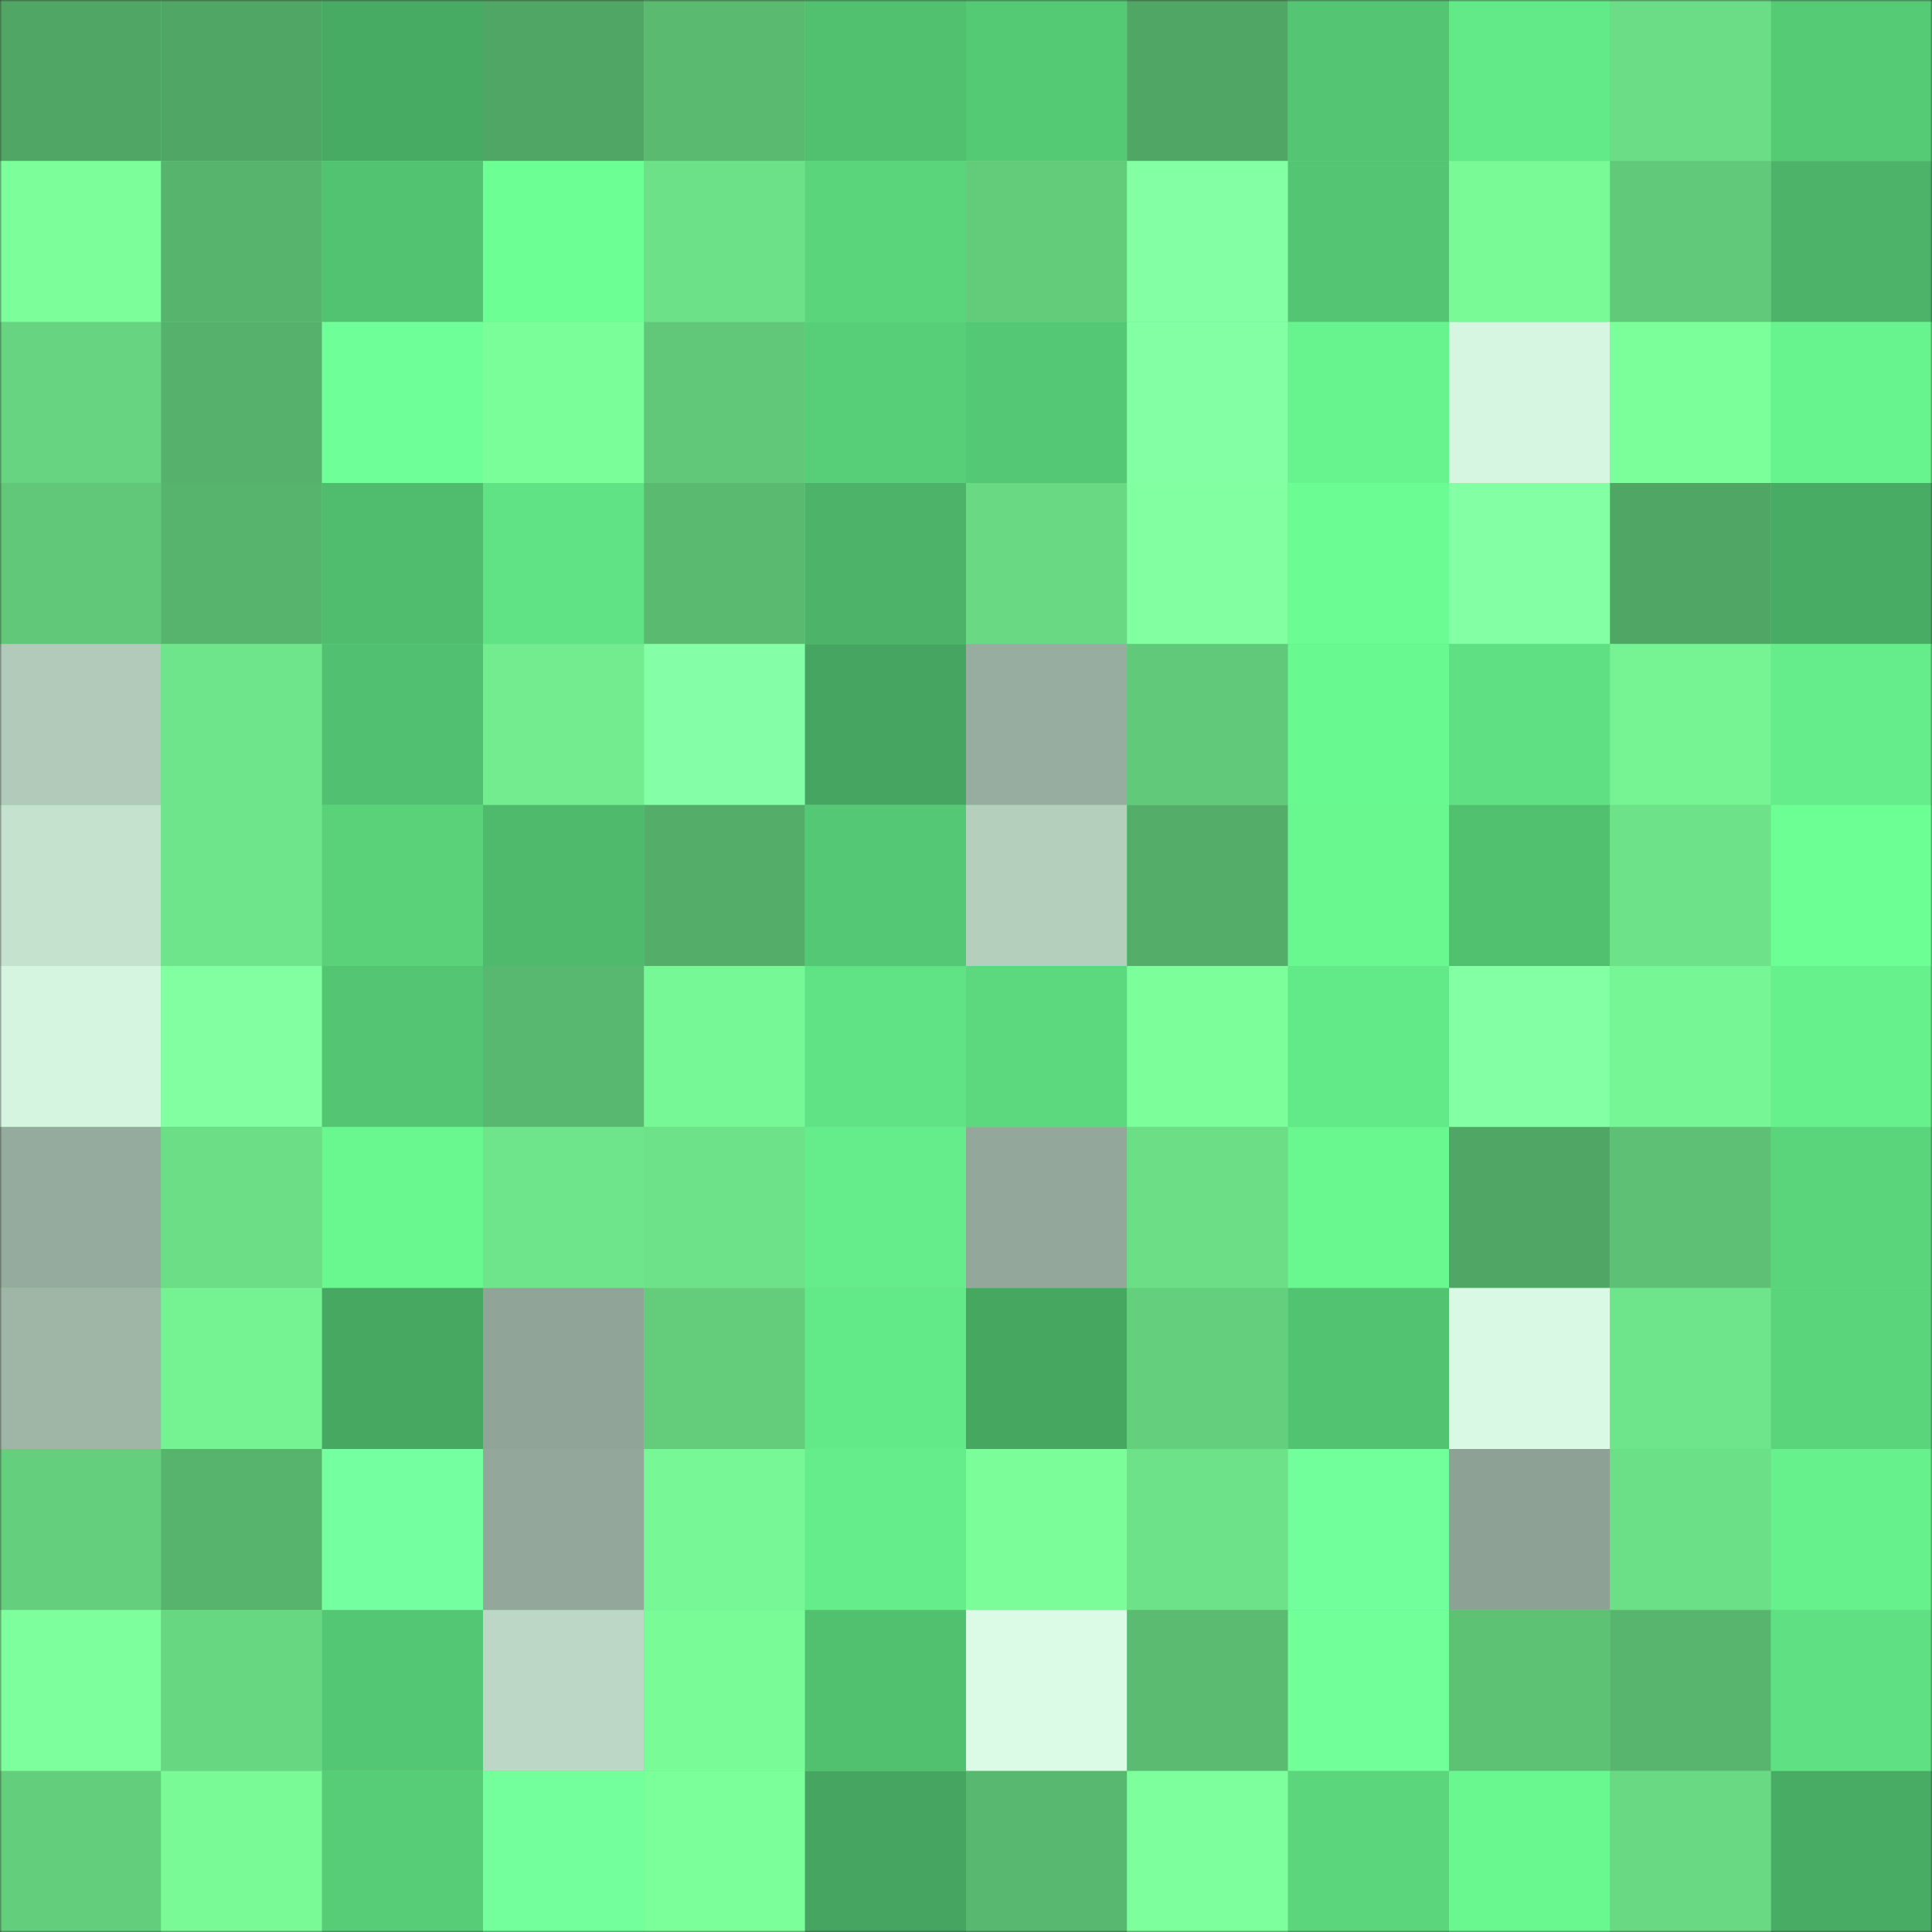 <svg viewBox="0 0 480 480" fill="none" role="img" xmlns="http://www.w3.org/2000/svg" width="240" height="240"><rect x="0" y="0" width="480" height="480" fill="#333333" stroke="none"/><mask id="1752217528" maskUnits="userSpaceOnUse" x="0" y="0" width="480" height="480"><rect width="480" height="480" fill="#FFFFFF"></rect></mask><g mask="url(#1752217528)"><rect width="480" height="480" fill="#6bde86"></rect><rect x="0" y="0" width="40" height="40" fill="#50a765"></rect><rect x="40" y="0" width="40" height="40" fill="#50a765"></rect><rect x="80" y="0" width="40" height="40" fill="#48ab63"></rect><rect x="120" y="0" width="40" height="40" fill="#50a765"></rect><rect x="160" y="0" width="40" height="40" fill="#5aba70"></rect><rect x="200" y="0" width="40" height="40" fill="#51c170"></rect><rect x="240" y="0" width="40" height="40" fill="#55ca75"></rect><rect x="280" y="0" width="40" height="40" fill="#50a765"></rect><rect x="320" y="0" width="40" height="40" fill="#54c673"></rect><rect x="360" y="0" width="40" height="40" fill="#63ea88"></rect><rect x="400" y="0" width="40" height="40" fill="#6bdd86"></rect><rect x="440" y="0" width="40" height="40" fill="#56cb76"></rect><rect x="0" y="40" width="40" height="40" fill="#7cff9b"></rect><rect x="40" y="40" width="40" height="40" fill="#57b46d"></rect><rect x="80" y="40" width="40" height="40" fill="#52c371"></rect><rect x="120" y="40" width="40" height="40" fill="#6cff94"></rect><rect x="160" y="40" width="40" height="40" fill="#6de188"></rect><rect x="200" y="40" width="40" height="40" fill="#5ad57c"></rect><rect x="240" y="40" width="40" height="40" fill="#63cc7b"></rect><rect x="280" y="40" width="40" height="40" fill="#83ffa4"></rect><rect x="320" y="40" width="40" height="40" fill="#54c673"></rect><rect x="360" y="40" width="40" height="40" fill="#79fa97"></rect><rect x="400" y="40" width="40" height="40" fill="#61ca7a"></rect><rect x="440" y="40" width="40" height="40" fill="#4cb368"></rect><rect x="0" y="80" width="40" height="40" fill="#66d480"></rect><rect x="40" y="80" width="40" height="40" fill="#55b16b"></rect><rect x="80" y="80" width="40" height="40" fill="#6fff98"></rect><rect x="120" y="80" width="40" height="40" fill="#7afe99"></rect><rect x="160" y="80" width="40" height="40" fill="#61c879"></rect><rect x="200" y="80" width="40" height="40" fill="#57ce78"></rect><rect x="240" y="80" width="40" height="40" fill="#55c875"></rect><rect x="280" y="80" width="40" height="40" fill="#83ffa4"></rect><rect x="320" y="80" width="40" height="40" fill="#67f38d"></rect><rect x="360" y="80" width="40" height="40" fill="#d7f6e1"></rect><rect x="400" y="80" width="40" height="40" fill="#7bff9a"></rect><rect x="440" y="80" width="40" height="40" fill="#67f48e"></rect><rect x="0" y="120" width="40" height="40" fill="#61c879"></rect><rect x="40" y="120" width="40" height="40" fill="#57b46d"></rect><rect x="80" y="120" width="40" height="40" fill="#50bc6e"></rect><rect x="120" y="120" width="40" height="40" fill="#60e384"></rect><rect x="160" y="120" width="40" height="40" fill="#59ba70"></rect><rect x="200" y="120" width="40" height="40" fill="#4cb368"></rect><rect x="240" y="120" width="40" height="40" fill="#69d983"></rect><rect x="280" y="120" width="40" height="40" fill="#81ffa1"></rect><rect x="320" y="120" width="40" height="40" fill="#6bfd93"></rect><rect x="360" y="120" width="40" height="40" fill="#83ffa4"></rect><rect x="400" y="120" width="40" height="40" fill="#50a765"></rect><rect x="440" y="120" width="40" height="40" fill="#49ac64"></rect><rect x="0" y="160" width="40" height="40" fill="#b1cab9"></rect><rect x="40" y="160" width="40" height="40" fill="#6ee58a"></rect><rect x="80" y="160" width="40" height="40" fill="#51c070"></rect><rect x="120" y="160" width="40" height="40" fill="#72ec8f"></rect><rect x="160" y="160" width="40" height="40" fill="#85ffa7"></rect><rect x="200" y="160" width="40" height="40" fill="#46a560"></rect><rect x="240" y="160" width="40" height="40" fill="#97ad9f"></rect><rect x="280" y="160" width="40" height="40" fill="#61c97a"></rect><rect x="320" y="160" width="40" height="40" fill="#69f991"></rect><rect x="360" y="160" width="40" height="40" fill="#5fe082"></rect><rect x="400" y="160" width="40" height="40" fill="#76f493"></rect><rect x="440" y="160" width="40" height="40" fill="#64ed8a"></rect><rect x="0" y="200" width="40" height="40" fill="#c5e2cf"></rect><rect x="40" y="200" width="40" height="40" fill="#6ee58a"></rect><rect x="80" y="200" width="40" height="40" fill="#59d27a"></rect><rect x="120" y="200" width="40" height="40" fill="#4fba6c"></rect><rect x="160" y="200" width="40" height="40" fill="#54ad69"></rect><rect x="200" y="200" width="40" height="40" fill="#54c874"></rect><rect x="240" y="200" width="40" height="40" fill="#b5cfbd"></rect><rect x="280" y="200" width="40" height="40" fill="#54ad69"></rect><rect x="320" y="200" width="40" height="40" fill="#69f890"></rect><rect x="360" y="200" width="40" height="40" fill="#51c170"></rect><rect x="400" y="200" width="40" height="40" fill="#6de288"></rect><rect x="440" y="200" width="40" height="40" fill="#6cff94"></rect><rect x="0" y="240" width="40" height="40" fill="#d6f5e1"></rect><rect x="40" y="240" width="40" height="40" fill="#81ffa1"></rect><rect x="80" y="240" width="40" height="40" fill="#54c673"></rect><rect x="120" y="240" width="40" height="40" fill="#59b86f"></rect><rect x="160" y="240" width="40" height="40" fill="#77f896"></rect><rect x="200" y="240" width="40" height="40" fill="#60e384"></rect><rect x="240" y="240" width="40" height="40" fill="#5cd97e"></rect><rect x="280" y="240" width="40" height="40" fill="#7cff9b"></rect><rect x="320" y="240" width="40" height="40" fill="#63ea88"></rect><rect x="360" y="240" width="40" height="40" fill="#83ffa4"></rect><rect x="400" y="240" width="40" height="40" fill="#76f694"></rect><rect x="440" y="240" width="40" height="40" fill="#66f18c"></rect><rect x="0" y="280" width="40" height="40" fill="#95ab9d"></rect><rect x="40" y="280" width="40" height="40" fill="#6bde86"></rect><rect x="80" y="280" width="40" height="40" fill="#69f790"></rect><rect x="120" y="280" width="40" height="40" fill="#6ee58a"></rect><rect x="160" y="280" width="40" height="40" fill="#6de288"></rect><rect x="200" y="280" width="40" height="40" fill="#64ed8a"></rect><rect x="240" y="280" width="40" height="40" fill="#93a89a"></rect><rect x="280" y="280" width="40" height="40" fill="#6bde86"></rect><rect x="320" y="280" width="40" height="40" fill="#69f890"></rect><rect x="360" y="280" width="40" height="40" fill="#50a765"></rect><rect x="400" y="280" width="40" height="40" fill="#5dc074"></rect><rect x="440" y="280" width="40" height="40" fill="#5ad57c"></rect><rect x="0" y="320" width="40" height="40" fill="#9fb6a7"></rect><rect x="40" y="320" width="40" height="40" fill="#75f393"></rect><rect x="80" y="320" width="40" height="40" fill="#47a862"></rect><rect x="120" y="320" width="40" height="40" fill="#90a597"></rect><rect x="160" y="320" width="40" height="40" fill="#63cd7c"></rect><rect x="200" y="320" width="40" height="40" fill="#63ea88"></rect><rect x="240" y="320" width="40" height="40" fill="#46a761"></rect><rect x="280" y="320" width="40" height="40" fill="#64d07e"></rect><rect x="320" y="320" width="40" height="40" fill="#52c371"></rect><rect x="360" y="320" width="40" height="40" fill="#daf9e4"></rect><rect x="400" y="320" width="40" height="40" fill="#6ee58a"></rect><rect x="440" y="320" width="40" height="40" fill="#5ad57c"></rect><rect x="0" y="360" width="40" height="40" fill="#64cf7d"></rect><rect x="40" y="360" width="40" height="40" fill="#57b46d"></rect><rect x="80" y="360" width="40" height="40" fill="#74ffa0"></rect><rect x="120" y="360" width="40" height="40" fill="#93a89a"></rect><rect x="160" y="360" width="40" height="40" fill="#77f795"></rect><rect x="200" y="360" width="40" height="40" fill="#64ed8a"></rect><rect x="240" y="360" width="40" height="40" fill="#7bfe9a"></rect><rect x="280" y="360" width="40" height="40" fill="#6de288"></rect><rect x="320" y="360" width="40" height="40" fill="#70ff9b"></rect><rect x="360" y="360" width="40" height="40" fill="#8da194"></rect><rect x="400" y="360" width="40" height="40" fill="#6ce087"></rect><rect x="440" y="360" width="40" height="40" fill="#66f18c"></rect><rect x="0" y="400" width="40" height="40" fill="#7eff9d"></rect><rect x="40" y="400" width="40" height="40" fill="#68d782"></rect><rect x="80" y="400" width="40" height="40" fill="#54c774"></rect><rect x="120" y="400" width="40" height="40" fill="#bcd7c5"></rect><rect x="160" y="400" width="40" height="40" fill="#79fc98"></rect><rect x="200" y="400" width="40" height="40" fill="#51c170"></rect><rect x="240" y="400" width="40" height="40" fill="#dbfbe6"></rect><rect x="280" y="400" width="40" height="40" fill="#5abb71"></rect><rect x="320" y="400" width="40" height="40" fill="#70ff99"></rect><rect x="360" y="400" width="40" height="40" fill="#5ec275"></rect><rect x="400" y="400" width="40" height="40" fill="#57b56d"></rect><rect x="440" y="400" width="40" height="40" fill="#5fe082"></rect><rect x="0" y="440" width="40" height="40" fill="#63ce7c"></rect><rect x="40" y="440" width="40" height="40" fill="#79fa97"></rect><rect x="80" y="440" width="40" height="40" fill="#57cd77"></rect><rect x="120" y="440" width="40" height="40" fill="#72ff9c"></rect><rect x="160" y="440" width="40" height="40" fill="#7bff9a"></rect><rect x="200" y="440" width="40" height="40" fill="#46a560"></rect><rect x="240" y="440" width="40" height="40" fill="#59b86f"></rect><rect x="280" y="440" width="40" height="40" fill="#7eff9d"></rect><rect x="320" y="440" width="40" height="40" fill="#5bd67d"></rect><rect x="360" y="440" width="40" height="40" fill="#69f890"></rect><rect x="400" y="440" width="40" height="40" fill="#69d983"></rect><rect x="440" y="440" width="40" height="40" fill="#49ac64"></rect></g></svg>